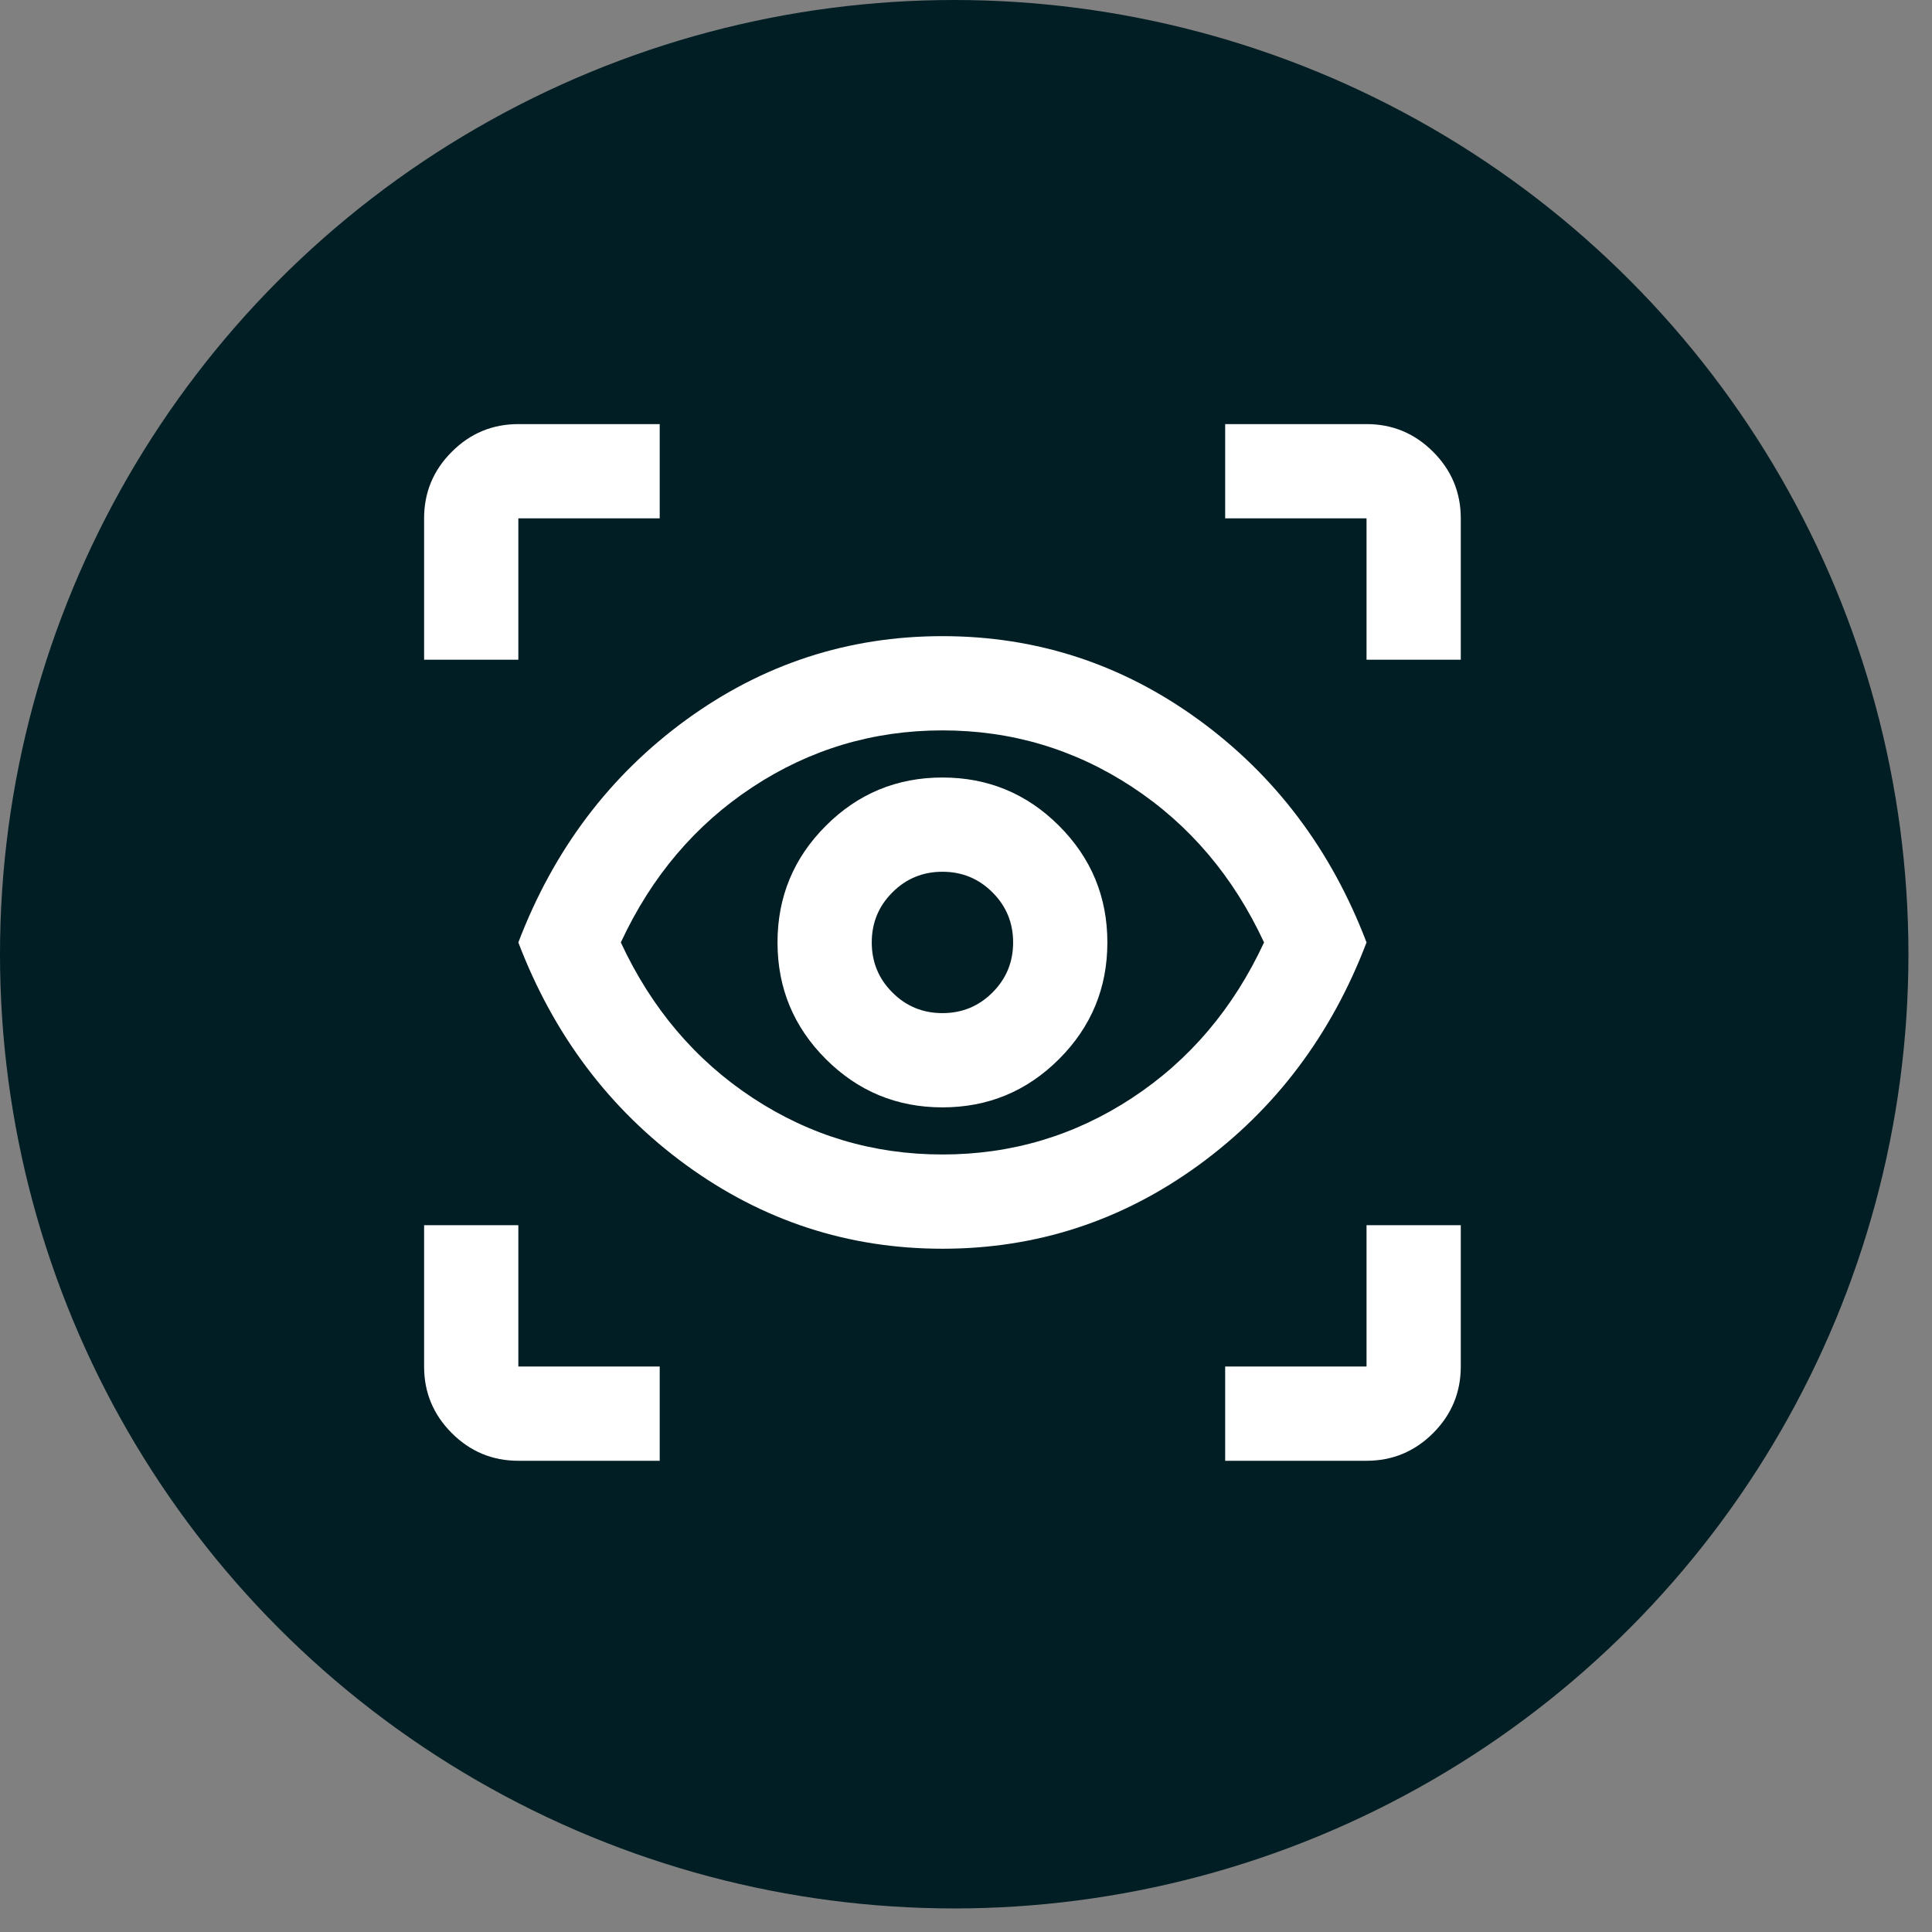 <svg width="41" height="41" viewBox="0 0 41 41" fill="none" xmlns="http://www.w3.org/2000/svg">
<rect x="0" y="0" width="41" height="41" fill="#808080" stroke="none"/>
<circle cx="20.25" cy="20.25" r="20.25" fill="#011E24"/>
<mask id="mask0_2132_17263" style="mask-type:alpha" maskUnits="userSpaceOnUse" x="8" y="8" width="24" height="24">
<rect x="8" y="8" width="24" height="24" fill="#D9D9D9"/>
</mask>
<g mask="url(#mask0_2132_17263)">
<path d="M14 31H11C10.45 31 9.979 30.804 9.588 30.413C9.196 30.021 9 29.55 9 29V26H11V29H14V31ZM26 31V29H29V26H31V29C31 29.55 30.804 30.021 30.413 30.413C30.021 30.804 29.55 31 29 31H26ZM20 26.5C18 26.5 16.188 25.908 14.562 24.725C12.938 23.542 11.75 21.967 11 20C11.75 18.033 12.938 16.458 14.562 15.275C16.188 14.092 18 13.5 20 13.5C22 13.5 23.812 14.092 25.438 15.275C27.062 16.458 28.25 18.033 29 20C28.25 21.967 27.062 23.542 25.438 24.725C23.812 25.908 22 26.5 20 26.5ZM20 24.5C21.467 24.5 22.808 24.1 24.025 23.3C25.242 22.5 26.175 21.4 26.825 20C26.175 18.6 25.242 17.5 24.025 16.7C22.808 15.9 21.467 15.5 20 15.5C18.533 15.5 17.192 15.9 15.975 16.7C14.758 17.5 13.825 18.6 13.175 20C13.825 21.4 14.758 22.5 15.975 23.3C17.192 24.1 18.533 24.5 20 24.5ZM20 23.5C20.967 23.5 21.792 23.158 22.475 22.475C23.158 21.792 23.5 20.967 23.5 20C23.5 19.033 23.158 18.208 22.475 17.525C21.792 16.842 20.967 16.5 20 16.5C19.033 16.5 18.208 16.842 17.525 17.525C16.842 18.208 16.5 19.033 16.5 20C16.5 20.967 16.842 21.792 17.525 22.475C18.208 23.158 19.033 23.5 20 23.5ZM20 21.5C19.583 21.5 19.229 21.354 18.938 21.062C18.646 20.771 18.5 20.417 18.5 20C18.5 19.583 18.646 19.229 18.938 18.938C19.229 18.646 19.583 18.5 20 18.5C20.417 18.5 20.771 18.646 21.062 18.938C21.354 19.229 21.5 19.583 21.5 20C21.5 20.417 21.354 20.771 21.062 21.062C20.771 21.354 20.417 21.5 20 21.5ZM9 14V11C9 10.45 9.196 9.979 9.588 9.588C9.979 9.196 10.45 9 11 9H14V11H11V14H9ZM29 14V11H26V9H29C29.55 9 30.021 9.196 30.413 9.588C30.804 9.979 31 10.45 31 11V14H29Z" fill="white"/>
</g>
</svg>
